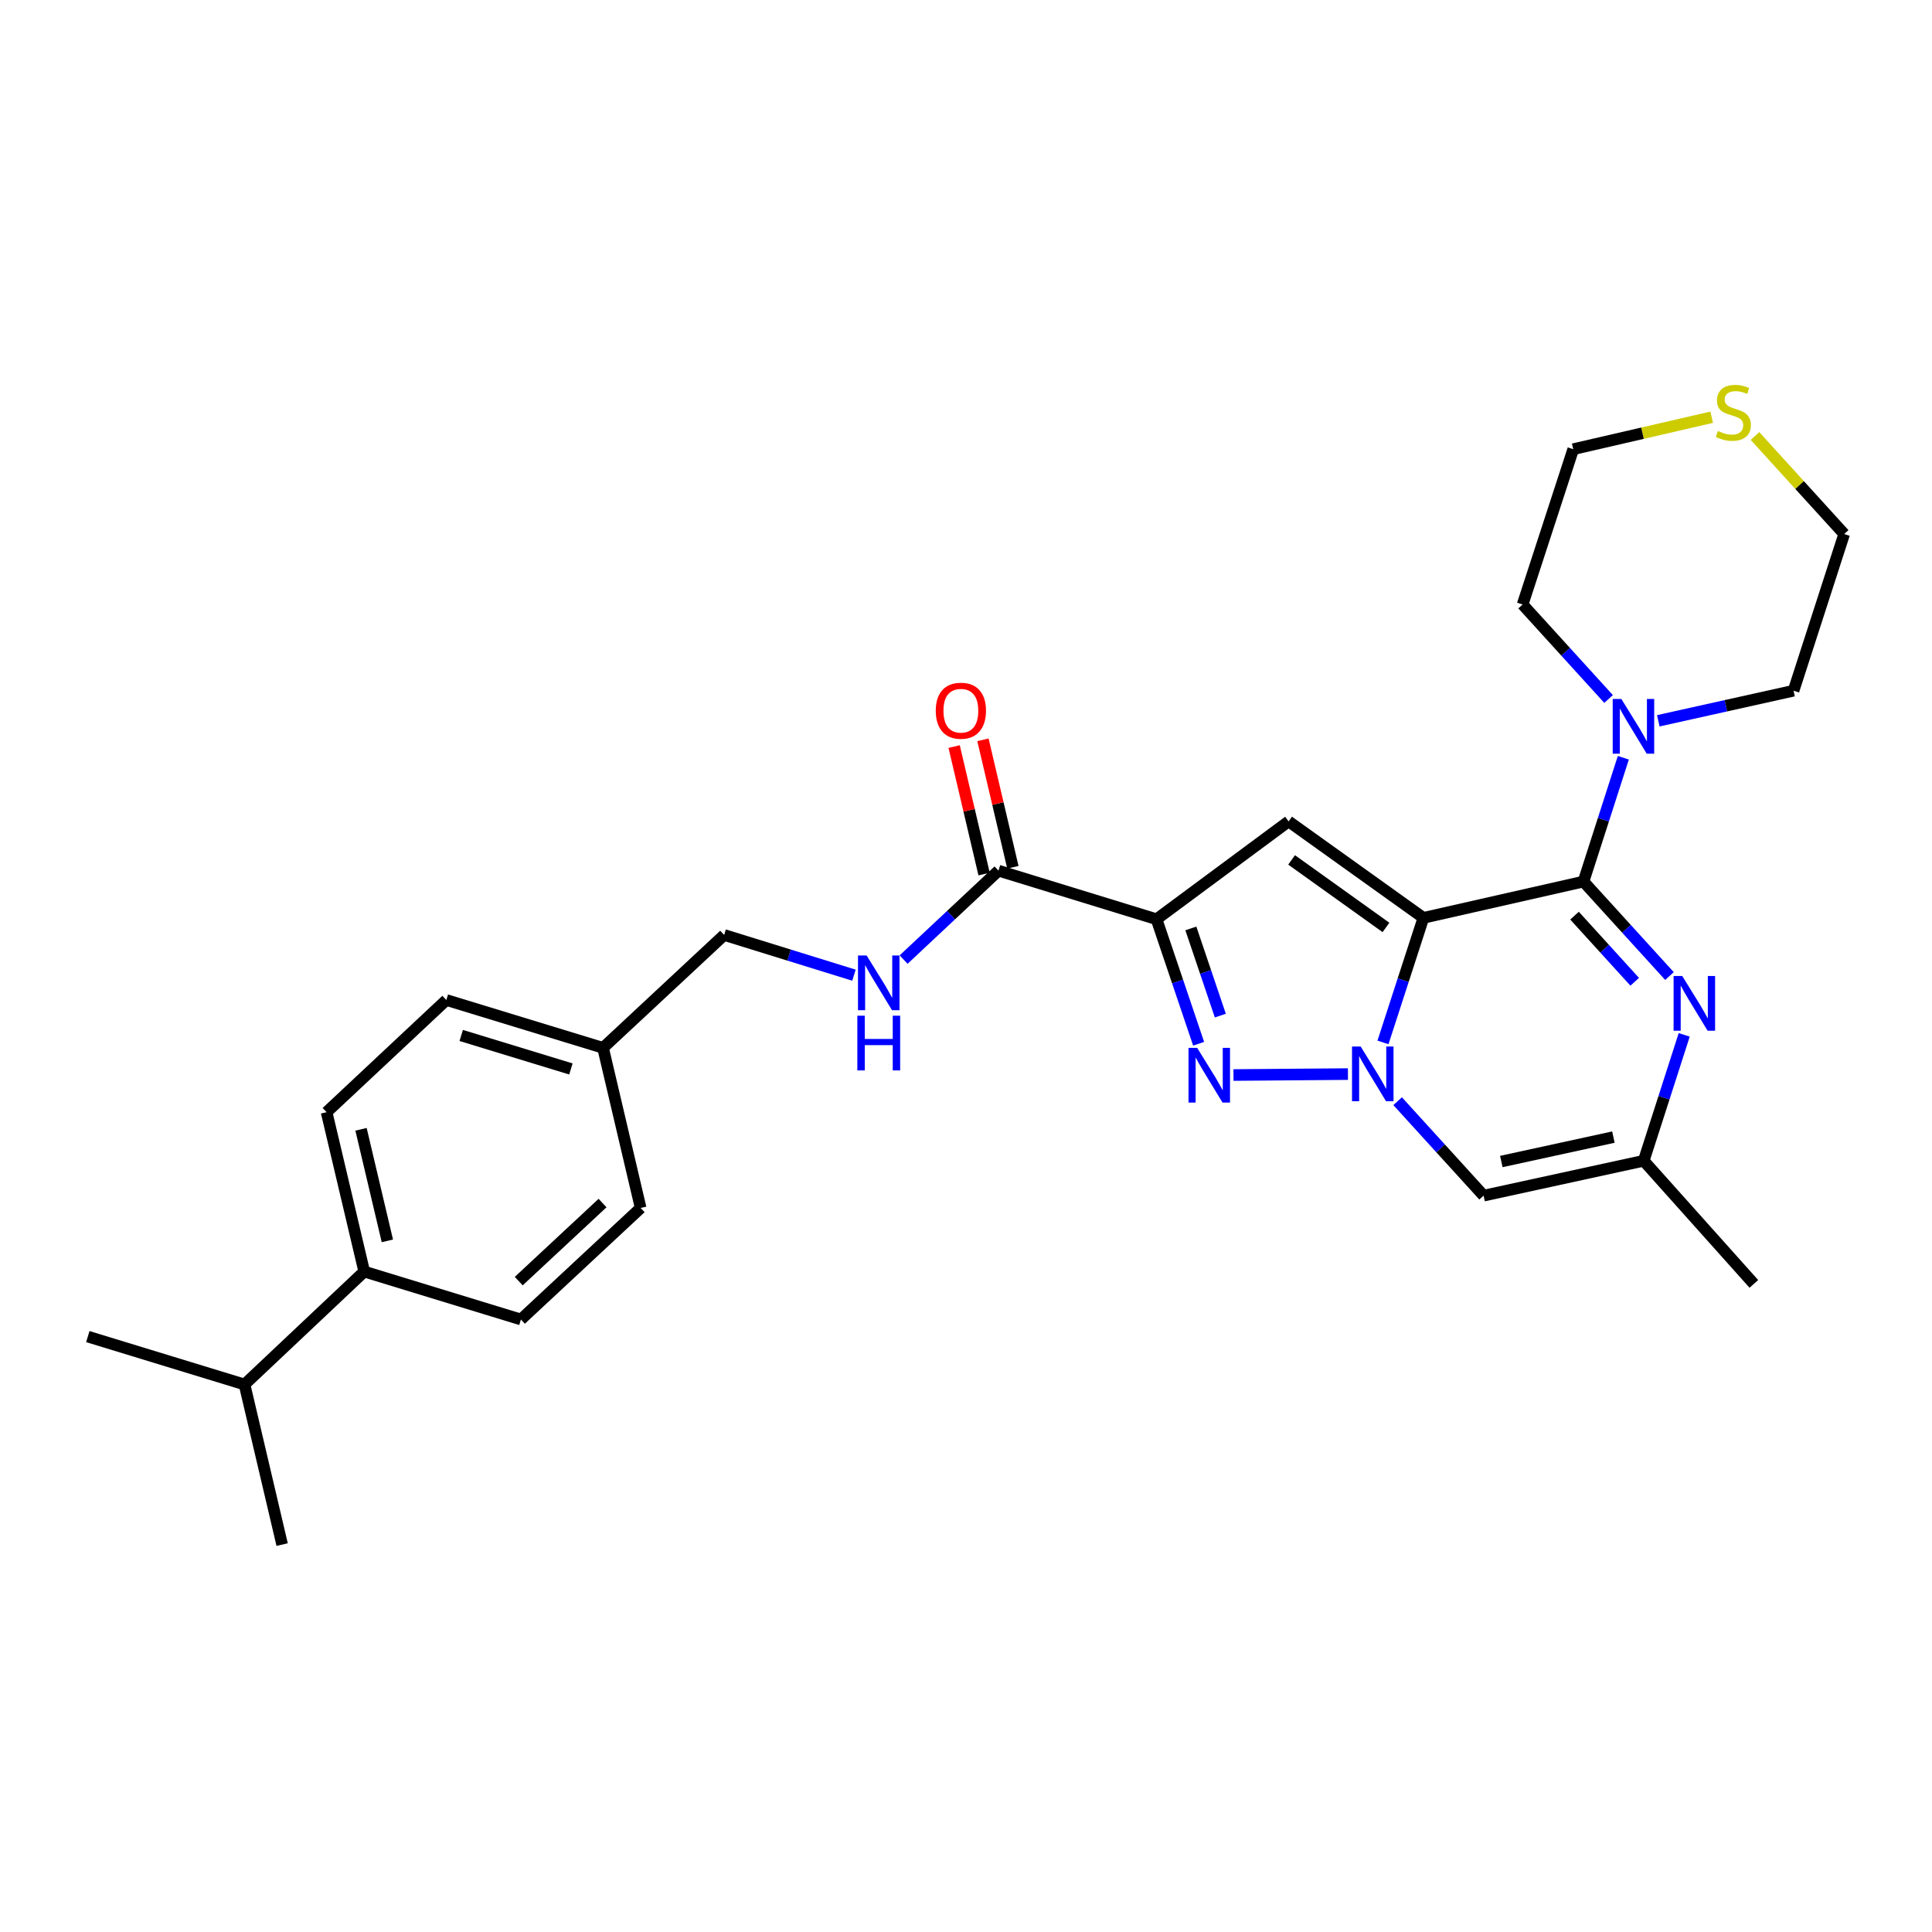 <?xml version='1.0' encoding='iso-8859-1'?>
<svg version='1.1' baseProfile='full'
              xmlns='http://www.w3.org/2000/svg'
                      xmlns:rdkit='http://www.rdkit.org/xml'
                      xmlns:xlink='http://www.w3.org/1999/xlink'
                  xml:space='preserve'
width='1000px' height='1000px' viewBox='0 0 1000 1000'>
<!-- END OF HEADER -->
<rect style='opacity:1.0;fill:#FFFFFF;stroke:none' width='1000' height='1000' x='0' y='0'> </rect>
<path class='bond-0' d='M 736.749,475.085 L 726.288,507.32' style='fill:none;fill-rule:evenodd;stroke:#000000;stroke-width:6px;stroke-linecap:butt;stroke-linejoin:miter;stroke-opacity:1' />
<path class='bond-0' d='M 726.288,507.32 L 715.827,539.555' style='fill:none;fill-rule:evenodd;stroke:#0000FF;stroke-width:6px;stroke-linecap:butt;stroke-linejoin:miter;stroke-opacity:1' />
<path class='bond-1' d='M 736.749,475.085 L 819.611,456.301' style='fill:none;fill-rule:evenodd;stroke:#000000;stroke-width:6px;stroke-linecap:butt;stroke-linejoin:miter;stroke-opacity:1' />
<path class='bond-4' d='M 736.749,475.085 L 666.974,425.155' style='fill:none;fill-rule:evenodd;stroke:#000000;stroke-width:6px;stroke-linecap:butt;stroke-linejoin:miter;stroke-opacity:1' />
<path class='bond-4' d='M 717.376,480.042 L 668.533,445.091' style='fill:none;fill-rule:evenodd;stroke:#000000;stroke-width:6px;stroke-linecap:butt;stroke-linejoin:miter;stroke-opacity:1' />
<path class='bond-3' d='M 697.687,555.944 L 638.447,556.432' style='fill:none;fill-rule:evenodd;stroke:#0000FF;stroke-width:6px;stroke-linecap:butt;stroke-linejoin:miter;stroke-opacity:1' />
<path class='bond-6' d='M 723.414,569.977 L 745.663,594.419' style='fill:none;fill-rule:evenodd;stroke:#0000FF;stroke-width:6px;stroke-linecap:butt;stroke-linejoin:miter;stroke-opacity:1' />
<path class='bond-6' d='M 745.663,594.419 L 767.913,618.862' style='fill:none;fill-rule:evenodd;stroke:#000000;stroke-width:6px;stroke-linecap:butt;stroke-linejoin:miter;stroke-opacity:1' />
<path class='bond-5' d='M 819.611,456.301 L 841.865,480.751' style='fill:none;fill-rule:evenodd;stroke:#000000;stroke-width:6px;stroke-linecap:butt;stroke-linejoin:miter;stroke-opacity:1' />
<path class='bond-5' d='M 841.865,480.751 L 864.118,505.201' style='fill:none;fill-rule:evenodd;stroke:#0000FF;stroke-width:6px;stroke-linecap:butt;stroke-linejoin:miter;stroke-opacity:1' />
<path class='bond-5' d='M 814.968,473.939 L 830.546,491.054' style='fill:none;fill-rule:evenodd;stroke:#000000;stroke-width:6px;stroke-linecap:butt;stroke-linejoin:miter;stroke-opacity:1' />
<path class='bond-5' d='M 830.546,491.054 L 846.123,508.169' style='fill:none;fill-rule:evenodd;stroke:#0000FF;stroke-width:6px;stroke-linecap:butt;stroke-linejoin:miter;stroke-opacity:1' />
<path class='bond-7' d='M 819.611,456.301 L 829.922,424.256' style='fill:none;fill-rule:evenodd;stroke:#000000;stroke-width:6px;stroke-linecap:butt;stroke-linejoin:miter;stroke-opacity:1' />
<path class='bond-7' d='M 829.922,424.256 L 840.234,392.21' style='fill:none;fill-rule:evenodd;stroke:#0000FF;stroke-width:6px;stroke-linecap:butt;stroke-linejoin:miter;stroke-opacity:1' />
<path class='bond-2' d='M 598.618,475.79 L 666.974,425.155' style='fill:none;fill-rule:evenodd;stroke:#000000;stroke-width:6px;stroke-linecap:butt;stroke-linejoin:miter;stroke-opacity:1' />
<path class='bond-8' d='M 598.618,475.79 L 516.819,450.655' style='fill:none;fill-rule:evenodd;stroke:#000000;stroke-width:6px;stroke-linecap:butt;stroke-linejoin:miter;stroke-opacity:1' />
<path class='bond-28' d='M 598.618,475.79 L 609.512,508.017' style='fill:none;fill-rule:evenodd;stroke:#000000;stroke-width:6px;stroke-linecap:butt;stroke-linejoin:miter;stroke-opacity:1' />
<path class='bond-28' d='M 609.512,508.017 L 620.406,540.244' style='fill:none;fill-rule:evenodd;stroke:#0000FF;stroke-width:6px;stroke-linecap:butt;stroke-linejoin:miter;stroke-opacity:1' />
<path class='bond-28' d='M 616.385,480.557 L 624.011,503.116' style='fill:none;fill-rule:evenodd;stroke:#000000;stroke-width:6px;stroke-linecap:butt;stroke-linejoin:miter;stroke-opacity:1' />
<path class='bond-28' d='M 624.011,503.116 L 631.637,525.675' style='fill:none;fill-rule:evenodd;stroke:#0000FF;stroke-width:6px;stroke-linecap:butt;stroke-linejoin:miter;stroke-opacity:1' />
<path class='bond-9' d='M 871.746,535.642 L 861.265,568.226' style='fill:none;fill-rule:evenodd;stroke:#0000FF;stroke-width:6px;stroke-linecap:butt;stroke-linejoin:miter;stroke-opacity:1' />
<path class='bond-9' d='M 861.265,568.226 L 850.783,600.81' style='fill:none;fill-rule:evenodd;stroke:#000000;stroke-width:6px;stroke-linecap:butt;stroke-linejoin:miter;stroke-opacity:1' />
<path class='bond-29' d='M 767.913,618.862 L 850.783,600.81' style='fill:none;fill-rule:evenodd;stroke:#000000;stroke-width:6px;stroke-linecap:butt;stroke-linejoin:miter;stroke-opacity:1' />
<path class='bond-29' d='M 777.086,601.199 L 835.095,588.563' style='fill:none;fill-rule:evenodd;stroke:#000000;stroke-width:6px;stroke-linecap:butt;stroke-linejoin:miter;stroke-opacity:1' />
<path class='bond-21' d='M 858.331,373.08 L 893.335,365.297' style='fill:none;fill-rule:evenodd;stroke:#0000FF;stroke-width:6px;stroke-linecap:butt;stroke-linejoin:miter;stroke-opacity:1' />
<path class='bond-21' d='M 893.335,365.297 L 928.339,357.513' style='fill:none;fill-rule:evenodd;stroke:#000000;stroke-width:6px;stroke-linecap:butt;stroke-linejoin:miter;stroke-opacity:1' />
<path class='bond-22' d='M 832.598,361.792 L 810.348,337.337' style='fill:none;fill-rule:evenodd;stroke:#0000FF;stroke-width:6px;stroke-linecap:butt;stroke-linejoin:miter;stroke-opacity:1' />
<path class='bond-22' d='M 810.348,337.337 L 788.099,312.881' style='fill:none;fill-rule:evenodd;stroke:#000000;stroke-width:6px;stroke-linecap:butt;stroke-linejoin:miter;stroke-opacity:1' />
<path class='bond-10' d='M 516.819,450.655 L 492.261,473.667' style='fill:none;fill-rule:evenodd;stroke:#000000;stroke-width:6px;stroke-linecap:butt;stroke-linejoin:miter;stroke-opacity:1' />
<path class='bond-10' d='M 492.261,473.667 L 467.704,496.678' style='fill:none;fill-rule:evenodd;stroke:#0000FF;stroke-width:6px;stroke-linecap:butt;stroke-linejoin:miter;stroke-opacity:1' />
<path class='bond-12' d='M 524.269,448.905 L 516.517,415.914' style='fill:none;fill-rule:evenodd;stroke:#000000;stroke-width:6px;stroke-linecap:butt;stroke-linejoin:miter;stroke-opacity:1' />
<path class='bond-12' d='M 516.517,415.914 L 508.765,382.923' style='fill:none;fill-rule:evenodd;stroke:#FF0000;stroke-width:6px;stroke-linecap:butt;stroke-linejoin:miter;stroke-opacity:1' />
<path class='bond-12' d='M 509.369,452.406 L 501.617,419.415' style='fill:none;fill-rule:evenodd;stroke:#000000;stroke-width:6px;stroke-linecap:butt;stroke-linejoin:miter;stroke-opacity:1' />
<path class='bond-12' d='M 501.617,419.415 L 493.865,386.424' style='fill:none;fill-rule:evenodd;stroke:#FF0000;stroke-width:6px;stroke-linecap:butt;stroke-linejoin:miter;stroke-opacity:1' />
<path class='bond-23' d='M 850.783,600.81 L 907.796,664.54' style='fill:none;fill-rule:evenodd;stroke:#000000;stroke-width:6px;stroke-linecap:butt;stroke-linejoin:miter;stroke-opacity:1' />
<path class='bond-16' d='M 442.006,504.754 L 408.412,494.345' style='fill:none;fill-rule:evenodd;stroke:#0000FF;stroke-width:6px;stroke-linecap:butt;stroke-linejoin:miter;stroke-opacity:1' />
<path class='bond-16' d='M 408.412,494.345 L 374.819,483.936' style='fill:none;fill-rule:evenodd;stroke:#000000;stroke-width:6px;stroke-linecap:butt;stroke-linejoin:miter;stroke-opacity:1' />
<path class='bond-11' d='M 885.969,215.95 L 850.137,224.226' style='fill:none;fill-rule:evenodd;stroke:#CCCC00;stroke-width:6px;stroke-linecap:butt;stroke-linejoin:miter;stroke-opacity:1' />
<path class='bond-11' d='M 850.137,224.226 L 814.305,232.502' style='fill:none;fill-rule:evenodd;stroke:#000000;stroke-width:6px;stroke-linecap:butt;stroke-linejoin:miter;stroke-opacity:1' />
<path class='bond-30' d='M 908.387,225.685 L 931.466,251.053' style='fill:none;fill-rule:evenodd;stroke:#CCCC00;stroke-width:6px;stroke-linecap:butt;stroke-linejoin:miter;stroke-opacity:1' />
<path class='bond-30' d='M 931.466,251.053 L 954.545,276.42' style='fill:none;fill-rule:evenodd;stroke:#000000;stroke-width:6px;stroke-linecap:butt;stroke-linejoin:miter;stroke-opacity:1' />
<path class='bond-13' d='M 188.526,658.163 L 169.046,575.667' style='fill:none;fill-rule:evenodd;stroke:#000000;stroke-width:6px;stroke-linecap:butt;stroke-linejoin:miter;stroke-opacity:1' />
<path class='bond-13' d='M 200.5,642.271 L 186.864,584.524' style='fill:none;fill-rule:evenodd;stroke:#000000;stroke-width:6px;stroke-linecap:butt;stroke-linejoin:miter;stroke-opacity:1' />
<path class='bond-18' d='M 188.526,658.163 L 126.565,716.613' style='fill:none;fill-rule:evenodd;stroke:#000000;stroke-width:6px;stroke-linecap:butt;stroke-linejoin:miter;stroke-opacity:1' />
<path class='bond-31' d='M 188.526,658.163 L 269.628,682.966' style='fill:none;fill-rule:evenodd;stroke:#000000;stroke-width:6px;stroke-linecap:butt;stroke-linejoin:miter;stroke-opacity:1' />
<path class='bond-14' d='M 169.046,575.667 L 231.024,517.6' style='fill:none;fill-rule:evenodd;stroke:#000000;stroke-width:6px;stroke-linecap:butt;stroke-linejoin:miter;stroke-opacity:1' />
<path class='bond-15' d='M 269.628,682.966 L 331.606,625.239' style='fill:none;fill-rule:evenodd;stroke:#000000;stroke-width:6px;stroke-linecap:butt;stroke-linejoin:miter;stroke-opacity:1' />
<path class='bond-15' d='M 268.493,663.107 L 311.878,622.698' style='fill:none;fill-rule:evenodd;stroke:#000000;stroke-width:6px;stroke-linecap:butt;stroke-linejoin:miter;stroke-opacity:1' />
<path class='bond-17' d='M 374.819,483.936 L 312.134,542.369' style='fill:none;fill-rule:evenodd;stroke:#000000;stroke-width:6px;stroke-linecap:butt;stroke-linejoin:miter;stroke-opacity:1' />
<path class='bond-19' d='M 312.134,542.369 L 331.606,625.239' style='fill:none;fill-rule:evenodd;stroke:#000000;stroke-width:6px;stroke-linecap:butt;stroke-linejoin:miter;stroke-opacity:1' />
<path class='bond-20' d='M 312.134,542.369 L 231.024,517.6' style='fill:none;fill-rule:evenodd;stroke:#000000;stroke-width:6px;stroke-linecap:butt;stroke-linejoin:miter;stroke-opacity:1' />
<path class='bond-20' d='M 295.498,553.292 L 238.721,535.953' style='fill:none;fill-rule:evenodd;stroke:#000000;stroke-width:6px;stroke-linecap:butt;stroke-linejoin:miter;stroke-opacity:1' />
<path class='bond-26' d='M 126.565,716.613 L 45.455,691.818' style='fill:none;fill-rule:evenodd;stroke:#000000;stroke-width:6px;stroke-linecap:butt;stroke-linejoin:miter;stroke-opacity:1' />
<path class='bond-27' d='M 126.565,716.613 L 146.037,799.474' style='fill:none;fill-rule:evenodd;stroke:#000000;stroke-width:6px;stroke-linecap:butt;stroke-linejoin:miter;stroke-opacity:1' />
<path class='bond-25' d='M 928.339,357.513 L 954.545,276.42' style='fill:none;fill-rule:evenodd;stroke:#000000;stroke-width:6px;stroke-linecap:butt;stroke-linejoin:miter;stroke-opacity:1' />
<path class='bond-24' d='M 788.099,312.881 L 814.305,232.502' style='fill:none;fill-rule:evenodd;stroke:#000000;stroke-width:6px;stroke-linecap:butt;stroke-linejoin:miter;stroke-opacity:1' />
<path  class='atom-1' d='M 704.283 541.678
L 713.563 556.678
Q 714.483 558.158, 715.963 560.838
Q 717.443 563.518, 717.523 563.678
L 717.523 541.678
L 721.283 541.678
L 721.283 569.998
L 717.403 569.998
L 707.443 553.598
Q 706.283 551.678, 705.043 549.478
Q 703.843 547.278, 703.483 546.598
L 703.483 569.998
L 699.803 569.998
L 699.803 541.678
L 704.283 541.678
' fill='#0000FF'/>
<path  class='atom-4' d='M 619.653 542.375
L 628.933 557.375
Q 629.853 558.855, 631.333 561.535
Q 632.813 564.215, 632.893 564.375
L 632.893 542.375
L 636.653 542.375
L 636.653 570.695
L 632.773 570.695
L 622.813 554.295
Q 621.653 552.375, 620.413 550.175
Q 619.213 547.975, 618.853 547.295
L 618.853 570.695
L 615.173 570.695
L 615.173 542.375
L 619.653 542.375
' fill='#0000FF'/>
<path  class='atom-6' d='M 870.729 505.183
L 880.009 520.183
Q 880.929 521.663, 882.409 524.343
Q 883.889 527.023, 883.969 527.183
L 883.969 505.183
L 887.729 505.183
L 887.729 533.503
L 883.849 533.503
L 873.889 517.103
Q 872.729 515.183, 871.489 512.983
Q 870.289 510.783, 869.929 510.103
L 869.929 533.503
L 866.249 533.503
L 866.249 505.183
L 870.729 505.183
' fill='#0000FF'/>
<path  class='atom-8' d='M 839.209 361.779
L 848.489 376.779
Q 849.409 378.259, 850.889 380.939
Q 852.369 383.619, 852.449 383.779
L 852.449 361.779
L 856.209 361.779
L 856.209 390.099
L 852.329 390.099
L 842.369 373.699
Q 841.209 371.779, 839.969 369.579
Q 838.769 367.379, 838.409 366.699
L 838.409 390.099
L 834.729 390.099
L 834.729 361.779
L 839.209 361.779
' fill='#0000FF'/>
<path  class='atom-11' d='M 448.581 494.571
L 457.861 509.571
Q 458.781 511.051, 460.261 513.731
Q 461.741 516.411, 461.821 516.571
L 461.821 494.571
L 465.581 494.571
L 465.581 522.891
L 461.701 522.891
L 451.741 506.491
Q 450.581 504.571, 449.341 502.371
Q 448.141 500.171, 447.781 499.491
L 447.781 522.891
L 444.101 522.891
L 444.101 494.571
L 448.581 494.571
' fill='#0000FF'/>
<path  class='atom-11' d='M 443.761 525.723
L 447.601 525.723
L 447.601 537.763
L 462.081 537.763
L 462.081 525.723
L 465.921 525.723
L 465.921 554.043
L 462.081 554.043
L 462.081 540.963
L 447.601 540.963
L 447.601 554.043
L 443.761 554.043
L 443.761 525.723
' fill='#0000FF'/>
<path  class='atom-12' d='M 889.176 223.082
Q 889.496 223.202, 890.816 223.762
Q 892.136 224.322, 893.576 224.682
Q 895.056 225.002, 896.496 225.002
Q 899.176 225.002, 900.736 223.722
Q 902.296 222.402, 902.296 220.122
Q 902.296 218.562, 901.496 217.602
Q 900.736 216.642, 899.536 216.122
Q 898.336 215.602, 896.336 215.002
Q 893.816 214.242, 892.296 213.522
Q 890.816 212.802, 889.736 211.282
Q 888.696 209.762, 888.696 207.202
Q 888.696 203.642, 891.096 201.442
Q 893.536 199.242, 898.336 199.242
Q 901.616 199.242, 905.336 200.802
L 904.416 203.882
Q 901.016 202.482, 898.456 202.482
Q 895.696 202.482, 894.176 203.642
Q 892.656 204.762, 892.696 206.722
Q 892.696 208.242, 893.456 209.162
Q 894.256 210.082, 895.376 210.602
Q 896.536 211.122, 898.456 211.722
Q 901.016 212.522, 902.536 213.322
Q 904.056 214.122, 905.136 215.762
Q 906.256 217.362, 906.256 220.122
Q 906.256 224.042, 903.616 226.162
Q 901.016 228.242, 896.656 228.242
Q 894.136 228.242, 892.216 227.682
Q 890.336 227.162, 888.096 226.242
L 889.176 223.082
' fill='#CCCC00'/>
<path  class='atom-13' d='M 484.347 367.865
Q 484.347 361.065, 487.707 357.265
Q 491.067 353.465, 497.347 353.465
Q 503.627 353.465, 506.987 357.265
Q 510.347 361.065, 510.347 367.865
Q 510.347 374.745, 506.947 378.665
Q 503.547 382.545, 497.347 382.545
Q 491.107 382.545, 487.707 378.665
Q 484.347 374.785, 484.347 367.865
M 497.347 379.345
Q 501.667 379.345, 503.987 376.465
Q 506.347 373.545, 506.347 367.865
Q 506.347 362.305, 503.987 359.505
Q 501.667 356.665, 497.347 356.665
Q 493.027 356.665, 490.667 359.465
Q 488.347 362.265, 488.347 367.865
Q 488.347 373.585, 490.667 376.465
Q 493.027 379.345, 497.347 379.345
' fill='#FF0000'/>
</svg>
